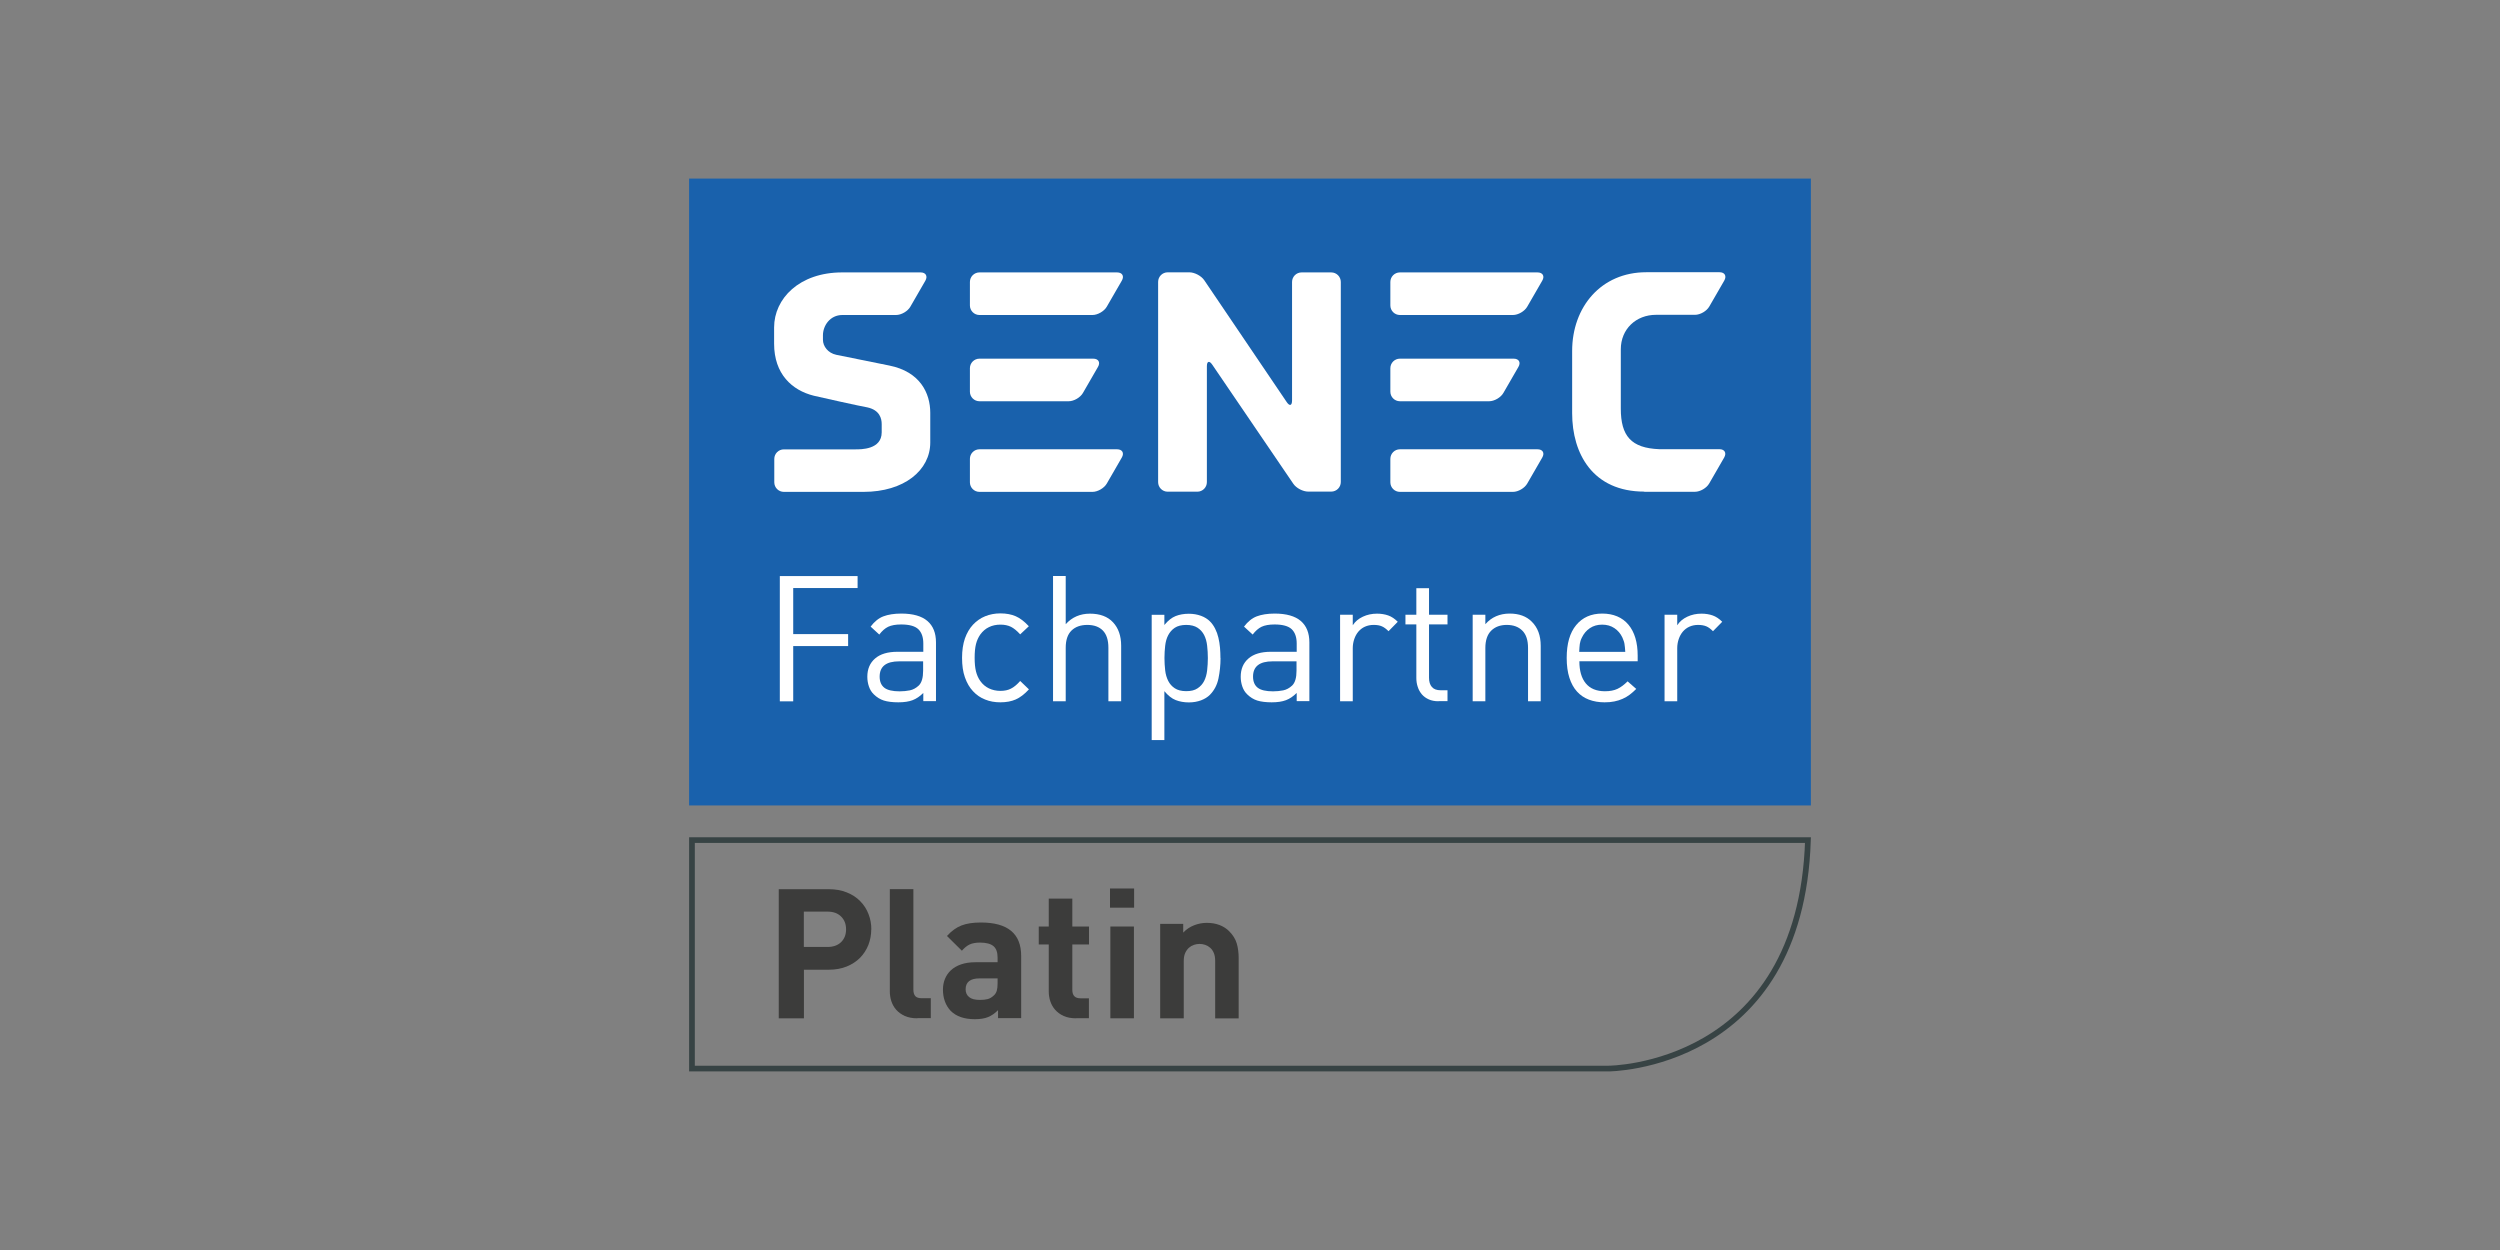 <?xml version="1.0" encoding="UTF-8"?> <svg xmlns="http://www.w3.org/2000/svg" xmlns:xlink="http://www.w3.org/1999/xlink" id="Ebene_1" viewBox="0 0 280 140"><rect x="0" y="0" width="280" height="140" fill="#808080" stroke="none"/><defs><style>.cls-1,.cls-2{fill:none;}.cls-3{clip-path:url(#clippath);}.cls-4{fill:#fff;}.cls-5{fill:#1961ac;}.cls-6{fill:#3c3c3b;}.cls-7{clip-path:url(#clippath-1);}.cls-8{clip-path:url(#clippath-2);}.cls-2{stroke:#374344;stroke-width:.64px;}</style><clipPath id="clippath"><rect class="cls-1" x="77.18" y="20" width="125.64" height="100"></rect></clipPath><clipPath id="clippath-1"><rect class="cls-1" x="77.18" y="20" width="125.64" height="100"></rect></clipPath><clipPath id="clippath-2"><rect class="cls-1" x="86.71" y="30.51" width="106.54" height="24.57"></rect></clipPath></defs><g class="cls-3"><path class="cls-2" d="M77.5,119.68h102.65s21.54-.02,22.34-25.59H77.5v25.59Z"></path></g><rect class="cls-5" x="77.18" y="20" width="125.64" height="70.21"></rect><g class="cls-7"><g><path class="cls-4" d="M145.78,30.51c-.59,0-1.07,.48-1.07,1.07v13.27c0,.59-.27,.67-.6,.18l-9.23-13.64c-.33-.49-1.08-.89-1.67-.89h-2.43c-.59,0-1.07,.48-1.07,1.07v22.43c0,.59,.48,1.07,1.07,1.07h3.32c.59,0,1.07-.48,1.07-1.07v-12.97c0-.59,.27-.67,.6-.19l9.08,13.34c.33,.49,1.08,.88,1.67,.88h2.58c.59,0,1.07-.48,1.07-1.07V31.58c0-.59-.48-1.07-1.07-1.07h-3.33Z"></path><path class="cls-4" d="M108.63,31.58c0-.59,.48-1.07,1.07-1.07h15.41c.59,0,.83,.42,.53,.93l-1.68,2.91c-.29,.51-1.02,.93-1.6,.93h-12.66c-.59,0-1.07-.48-1.07-1.07v-2.62h0Z"></path><path class="cls-4" d="M108.63,51.39c0-.59,.48-1.07,1.07-1.07h15.41c.59,0,.83,.42,.53,.93l-1.68,2.91c-.29,.51-1.02,.93-1.6,.93h-12.66c-.59,0-1.07-.48-1.07-1.07v-2.62h0Z"></path><path class="cls-4" d="M108.63,41.24c0-.59,.48-1.07,1.07-1.07h12.74c.59,0,.83,.42,.53,.93l-1.68,2.91c-.29,.51-1.01,.93-1.6,.93h-9.99c-.59,0-1.07-.48-1.07-1.07v-2.62h0Z"></path><path class="cls-4" d="M155.72,31.58c0-.59,.48-1.07,1.07-1.07h15.41c.59,0,.83,.42,.53,.93l-1.68,2.91c-.29,.51-1.01,.93-1.6,.93h-12.66c-.59,0-1.07-.48-1.07-1.07v-2.62h0Z"></path><path class="cls-4" d="M155.72,51.39c0-.59,.48-1.07,1.07-1.07h15.41c.59,0,.83,.42,.53,.93l-1.68,2.91c-.29,.51-1.01,.93-1.6,.93h-12.66c-.59,0-1.07-.48-1.07-1.07v-2.62h0Z"></path><g class="cls-8"><path class="cls-4" d="M155.72,41.24c0-.59,.48-1.07,1.07-1.07h12.74c.59,0,.83,.42,.53,.93l-1.68,2.91c-.29,.51-1.01,.93-1.6,.93h-9.99c-.59,0-1.07-.48-1.07-1.07v-2.62h0Z"></path><path class="cls-4" d="M184.15,55.08h5.68c.59,0,1.31-.42,1.6-.93l1.68-2.91c.29-.51,.05-.93-.53-.93h-6.73c-3.17-.12-4.32-1.49-4.32-4.54,0-2.01,0-3.99,0-6.65,0-2.26,1.7-3.86,3.94-3.86h4.37c.59,0,1.31-.42,1.6-.93l1.68-2.91c.29-.51,.05-.93-.53-.93h-8.21c-5.06,0-8.3,3.89-8.3,8.82v6.97c0,4.54,2.32,8.78,8.08,8.78"></path><path class="cls-4" d="M96.72,55.08c4.57,0,7.47-2.42,7.47-5.52v-3.32c0-2.21-1.14-4.61-4.59-5.3-1.63-.34-5.92-1.19-5.93-1.2-.95-.2-1.5-.97-1.5-1.68,0-.22,0,.36,0-.51,0-1.06,.78-2.27,2.18-2.27h6.01c.59,0,1.31-.42,1.6-.93l1.68-2.91c.29-.51,.05-.93-.53-.93h-8.79c-4.81,0-7.62,2.95-7.62,6.16v1.83c0,3.38,1.99,5.21,4.44,5.82,.43,.11,5.38,1.21,6.02,1.31,1.38,.31,1.59,1.26,1.59,1.87v.92c0,1.95-2.34,1.91-2.96,1.91h-8c-.59,0-1.07,.48-1.07,1.07v2.62c0,.59,.48,1.07,1.07,1.07,0,0,5.62,0,8.92,0,4.57,0,7.47-2.42,7.47-5.52"></path></g></g><g><path class="cls-4" d="M88.84,65.86v5.16h6.15v1.34h-6.15v6.19h-1.5v-14.03h8.71v1.34h-7.21Z"></path><path class="cls-4" d="M103.41,78.54v-.93c-.38,.38-.78,.65-1.2,.81-.42,.16-.95,.24-1.6,.24s-1.21-.07-1.62-.2c-.41-.13-.78-.36-1.12-.69-.25-.24-.43-.53-.55-.88-.12-.35-.18-.71-.18-1.09,0-.87,.29-1.55,.87-2.05,.58-.5,1.41-.75,2.5-.75h2.9v-.93c0-.71-.19-1.24-.56-1.6-.37-.35-1.01-.53-1.92-.53-.62,0-1.1,.09-1.46,.26-.35,.17-.68,.46-.99,.87l-.97-.89c.42-.56,.9-.95,1.43-1.15,.53-.2,1.2-.31,2-.31,1.31,0,2.29,.28,2.93,.83,.64,.55,.96,1.35,.96,2.4v6.58h-1.42Zm0-4.47h-2.7c-1.46,0-2.19,.57-2.19,1.71,0,.56,.18,.98,.53,1.25,.35,.27,.93,.4,1.71,.4,.41,0,.79-.04,1.14-.11s.69-.25,1-.54c.33-.32,.49-.87,.49-1.67v-1.04Z"></path><path class="cls-4" d="M115.23,77.22c-.5,.54-.99,.91-1.47,1.12-.48,.21-1.05,.32-1.72,.32-.62,0-1.19-.1-1.7-.31-.52-.2-.97-.51-1.36-.93-.39-.41-.69-.93-.91-1.56-.22-.62-.32-1.35-.32-2.18s.11-1.55,.32-2.17c.22-.62,.52-1.13,.91-1.55,.39-.41,.84-.73,1.36-.94,.52-.21,1.09-.32,1.7-.32,.67,0,1.24,.11,1.72,.32,.48,.21,.97,.58,1.47,1.12l-.97,.91c-.37-.41-.72-.69-1.04-.85-.33-.16-.72-.24-1.18-.24s-.9,.09-1.28,.28c-.38,.18-.7,.46-.97,.83-.22,.32-.38,.67-.48,1.07-.1,.4-.15,.91-.15,1.53s.05,1.13,.15,1.53c.1,.4,.26,.76,.48,1.07,.26,.37,.58,.64,.97,.83,.38,.18,.81,.28,1.28,.28s.85-.08,1.18-.25c.33-.16,.68-.45,1.04-.86l.97,.93Z"></path><path class="cls-4" d="M124.14,78.54v-5.99c0-.87-.21-1.51-.62-1.93-.41-.42-.99-.63-1.74-.63s-1.34,.21-1.77,.63c-.43,.42-.65,1.06-.65,1.93v5.99h-1.42v-14.03h1.42v5.4c.71-.79,1.62-1.18,2.72-1.18s1.98,.32,2.58,.97c.6,.64,.91,1.52,.91,2.62v6.22h-1.42Z"></path><path class="cls-4" d="M136.7,73.7c0,.79-.08,1.55-.23,2.28-.15,.73-.47,1.34-.96,1.84-.26,.26-.6,.47-1,.62-.41,.15-.86,.23-1.36,.23-.54,0-1.03-.09-1.47-.26-.44-.17-.86-.51-1.27-1v5.48h-1.42v-14.03h1.42v1.14c.41-.5,.83-.83,1.26-1,.43-.17,.93-.26,1.48-.26,.5,0,.95,.08,1.36,.23,.41,.15,.74,.36,1,.62,.24,.24,.43,.51,.59,.83,.16,.32,.28,.65,.36,1,.09,.35,.14,.73,.18,1.11,.03,.39,.05,.78,.05,1.17Zm-1.42,0c0-.47-.03-.93-.08-1.38-.05-.45-.16-.84-.33-1.18-.17-.34-.42-.62-.74-.83-.32-.21-.75-.32-1.27-.32s-.97,.11-1.28,.32c-.32,.21-.56,.49-.74,.83-.18,.34-.29,.74-.34,1.18-.05,.45-.08,.91-.08,1.38s.03,.93,.08,1.38c.05,.45,.17,.84,.34,1.18s.42,.62,.74,.83c.32,.21,.74,.32,1.28,.32s.95-.1,1.27-.32c.32-.21,.57-.49,.74-.83,.17-.34,.28-.74,.33-1.18,.05-.45,.08-.91,.08-1.38Z"></path><path class="cls-4" d="M145.23,78.54v-.93c-.38,.38-.78,.65-1.2,.81-.42,.16-.95,.24-1.6,.24s-1.21-.07-1.62-.2c-.41-.13-.78-.36-1.12-.69-.25-.24-.43-.53-.55-.88-.12-.35-.18-.71-.18-1.09,0-.87,.29-1.55,.87-2.05,.58-.5,1.41-.75,2.5-.75h2.9v-.93c0-.71-.19-1.24-.56-1.6-.37-.35-1.01-.53-1.92-.53-.62,0-1.1,.09-1.46,.26-.35,.17-.68,.46-.99,.87l-.97-.89c.42-.56,.9-.95,1.43-1.15,.53-.2,1.2-.31,2-.31,1.31,0,2.29,.28,2.93,.83,.64,.55,.96,1.35,.96,2.4v6.58h-1.42Zm0-4.47h-2.7c-1.46,0-2.19,.57-2.19,1.71,0,.56,.18,.98,.53,1.25,.35,.27,.93,.4,1.71,.4,.41,0,.79-.04,1.14-.11s.69-.25,1-.54c.33-.32,.49-.87,.49-1.67v-1.04Z"></path><path class="cls-4" d="M155.52,70.7c-.26-.26-.51-.45-.75-.55-.24-.11-.54-.16-.93-.16-.35,0-.68,.07-.97,.2-.29,.13-.53,.32-.73,.55-.2,.24-.35,.51-.46,.83-.11,.32-.17,.66-.17,1.02v5.95h-1.42v-9.69h1.42v1.18c.26-.41,.64-.73,1.13-.96,.49-.23,1.02-.34,1.59-.34,.46,0,.88,.07,1.25,.2,.37,.13,.73,.37,1.07,.71l-1.04,1.06Z"></path><path class="cls-4" d="M161.11,78.54c-.42,0-.78-.07-1.09-.21-.31-.14-.56-.32-.77-.56-.2-.24-.36-.51-.46-.83-.11-.32-.16-.65-.16-1v-6.01h-1.22v-1.08h1.22v-2.97h1.42v2.97h2.07v1.08h-2.07v5.97c0,.45,.1,.79,.32,1.04,.21,.25,.54,.37,1,.37h.75v1.22h-1Z"></path><path class="cls-4" d="M171.14,78.54v-5.97c0-.87-.21-1.51-.64-1.94-.43-.43-1.01-.64-1.74-.64s-1.32,.22-1.75,.65-.65,1.08-.65,1.93v5.97h-1.42v-9.69h1.42v1.06c.34-.39,.74-.69,1.2-.89s.97-.3,1.52-.3c1.05,0,1.88,.3,2.48,.91,.67,.66,1,1.56,1,2.7v6.21h-1.42Z"></path><path class="cls-4" d="M176.89,74.07c0,1.06,.24,1.89,.72,2.47,.48,.58,1.19,.88,2.14,.88,.56,0,1.03-.09,1.41-.27s.75-.46,1.13-.84l.97,.85c-.25,.25-.5,.47-.74,.65-.24,.18-.51,.34-.79,.46-.28,.13-.59,.22-.92,.29-.33,.07-.7,.1-1.1,.1-.64,0-1.23-.1-1.75-.3-.53-.2-.97-.5-1.34-.91-.37-.41-.65-.92-.85-1.55-.2-.62-.3-1.36-.3-2.22,0-1.59,.35-2.81,1.06-3.67,.71-.86,1.68-1.29,2.92-1.29s2.25,.42,2.94,1.25c.69,.83,1.03,1.99,1.03,3.46v.63h-6.54Zm5.14-1.06c-.01-.2-.03-.37-.04-.51-.01-.14-.03-.28-.05-.39-.02-.12-.05-.23-.09-.34-.04-.11-.09-.23-.14-.36-.21-.45-.51-.8-.9-1.06-.39-.26-.84-.39-1.37-.39s-.98,.13-1.37,.39c-.39,.26-.69,.62-.9,1.06-.07,.13-.11,.25-.15,.36-.03,.11-.06,.23-.08,.34-.02,.12-.03,.25-.04,.39,0,.14-.02,.32-.03,.51h5.14Z"></path><path class="cls-4" d="M191.86,70.7c-.26-.26-.51-.45-.75-.55s-.55-.16-.93-.16c-.35,0-.68,.07-.97,.2-.29,.13-.53,.32-.73,.55-.2,.24-.35,.51-.46,.83-.11,.32-.17,.66-.17,1.02v5.95h-1.42v-9.69h1.42v1.18c.26-.41,.64-.73,1.13-.96,.49-.23,1.02-.34,1.59-.34,.46,0,.88,.07,1.25,.2,.37,.13,.73,.37,1.07,.71l-1.04,1.06Z"></path></g><g><path class="cls-6" d="M97.58,104.09c0,.61-.11,1.19-.32,1.74-.22,.55-.53,1.03-.93,1.44-.41,.41-.91,.74-1.5,.98-.6,.24-1.27,.36-2.01,.36h-2.78v5.44h-2.82v-14.46h5.61c.74,0,1.41,.12,2.01,.36,.6,.24,1.1,.56,1.5,.98,.41,.41,.72,.89,.93,1.44,.22,.55,.32,1.13,.32,1.74Zm-2.82,0c0-.6-.19-1.08-.56-1.44-.37-.37-.88-.55-1.53-.55h-2.64v3.96h2.64c.65,0,1.16-.18,1.53-.54,.37-.36,.56-.84,.56-1.43Z"></path><path class="cls-6" d="M102.74,114.05c-.54,0-1.01-.09-1.4-.26-.39-.18-.71-.41-.96-.69-.25-.28-.43-.61-.55-.97-.12-.36-.17-.73-.17-1.11v-11.44h2.64v11.27c0,.31,.07,.55,.21,.71,.14,.16,.38,.24,.72,.24h1.02v2.23h-1.5Z"></path><path class="cls-6" d="M111.78,114.05v-.91c-.35,.35-.72,.61-1.11,.77-.39,.16-.88,.24-1.49,.24-1.18,0-2.08-.31-2.7-.93-.28-.3-.5-.65-.65-1.06-.15-.41-.22-.85-.22-1.32,0-.42,.07-.82,.22-1.19,.15-.37,.37-.7,.67-.98,.3-.28,.68-.5,1.14-.66,.46-.16,1-.24,1.63-.24h2.46v-.53c0-.58-.15-1.01-.46-1.27-.3-.26-.81-.4-1.51-.4-.47,0-.86,.07-1.16,.21-.3,.14-.59,.38-.87,.7l-1.67-1.65c.51-.57,1.06-.96,1.63-1.18,.57-.22,1.29-.33,2.17-.33,3.01,0,4.51,1.25,4.51,3.74v6.97h-2.58Zm-.06-4.47h-2.01c-1.04,0-1.56,.41-1.56,1.22,0,.37,.13,.66,.39,.87,.26,.22,.66,.32,1.22,.32,.33,0,.61-.03,.85-.09s.48-.2,.71-.42c.15-.13,.25-.31,.32-.52,.06-.21,.09-.48,.09-.82v-.57Z"></path><path class="cls-6" d="M120.52,114.05c-.54,0-1.01-.09-1.39-.26-.39-.18-.7-.41-.95-.69-.25-.28-.43-.61-.55-.97-.12-.36-.17-.73-.17-1.11v-5.24h-1.12v-2.01h1.12v-3.13h2.64v3.13h1.87v2.01h-1.87v5.08c0,.64,.3,.95,.91,.95h.95v2.23h-1.44Z"></path><path class="cls-6" d="M124.32,101.66v-2.15h2.7v2.15h-2.7Zm.04,12.39v-10.28h2.64v10.28h-2.64Z"></path><path class="cls-6" d="M136.1,114.05v-6.4c0-.37-.05-.67-.15-.91s-.24-.44-.41-.59c-.17-.15-.36-.26-.57-.33-.21-.07-.42-.1-.62-.1s-.41,.03-.62,.1c-.21,.07-.4,.18-.57,.33-.17,.15-.31,.35-.42,.59-.11,.24-.16,.55-.16,.91v6.4h-2.64v-10.58h2.58v.98c.35-.37,.76-.64,1.22-.82,.46-.18,.93-.27,1.42-.27,.53,0,1,.08,1.42,.24,.42,.16,.78,.39,1.08,.69,.43,.43,.72,.9,.86,1.39s.21,1.03,.21,1.62v6.76h-2.64Z"></path></g></g></svg> 